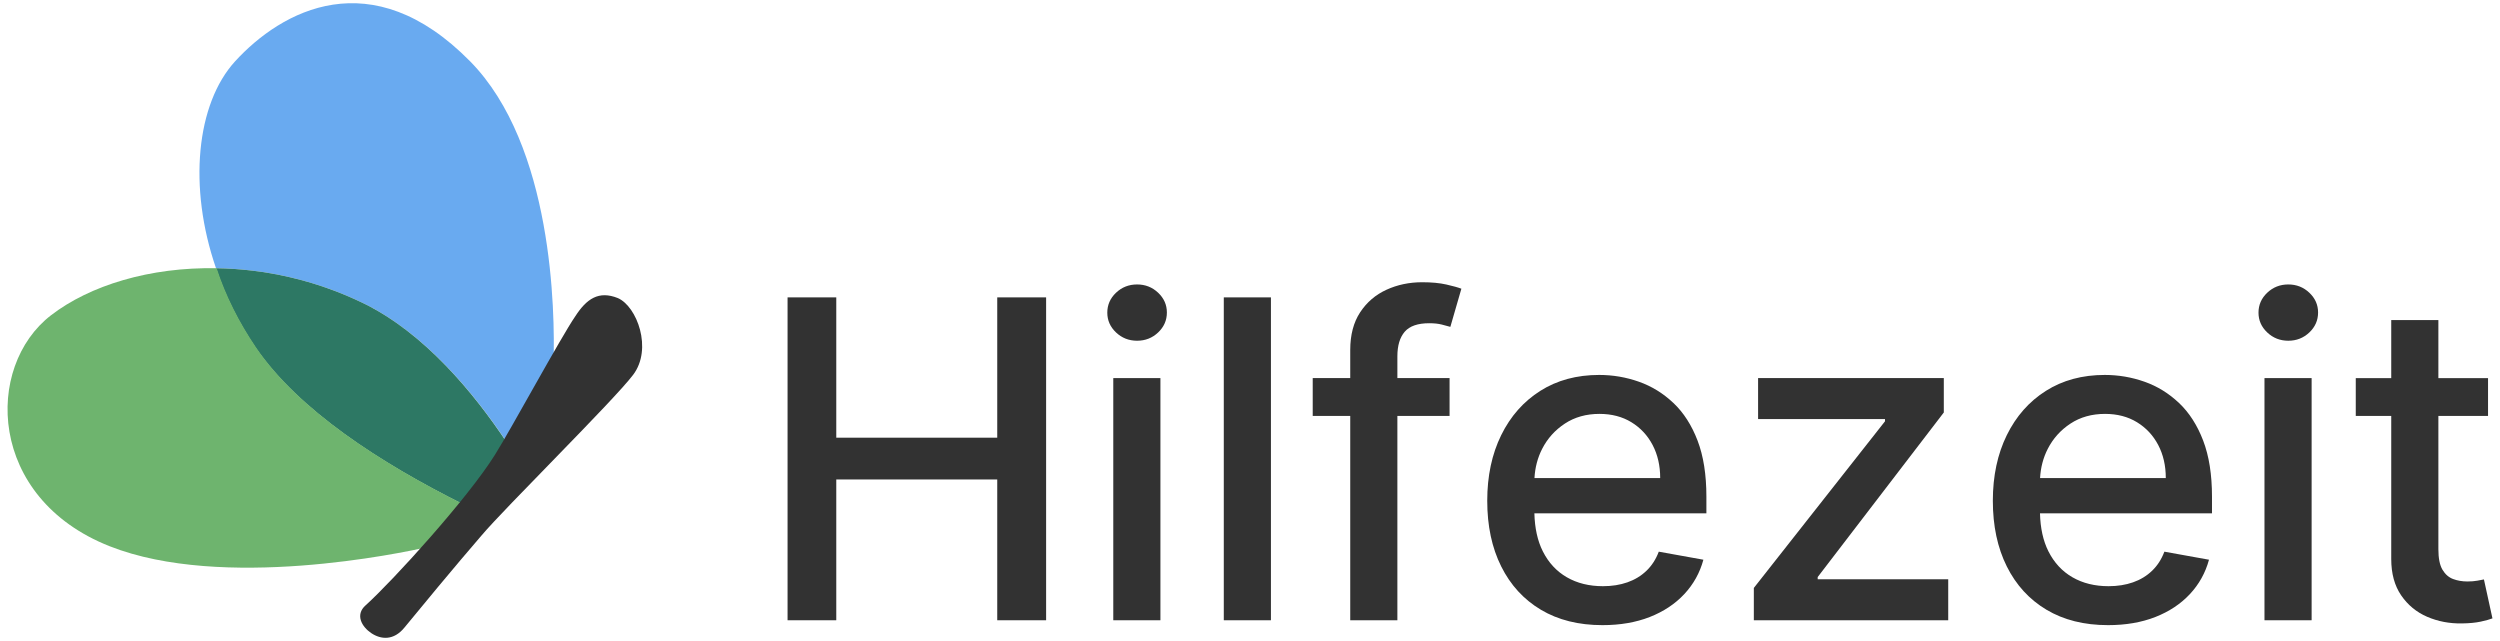 <?xml version="1.0" encoding="UTF-8"?><svg id="Layer_1" xmlns="http://www.w3.org/2000/svg" viewBox="0 0 390 100"><defs><style>.cls-1{fill:#69aaf0;}.cls-2{fill:#323232;}.cls-3{fill:#2d7864;}.cls-4{fill:#6eb46e;}</style></defs><path class="cls-1" d="m73.334,9.563c-15.397-15.645-29.403-7.922-36.655,0-6.059,6.634-7.351,19.606-2.98,32.28,7.45.099,15.397,1.782,22.947,5.446,9.521,4.615,17.272,13.974,22.45,21.754,2.392-4.083,5.609-9.659,7.259-12.525.231-7.91-.073-33.8-13.02-46.956Z"/><path class="cls-3" d="m79.083,69.063c-5.157-7.758-12.889-17.137-22.438-21.774-7.55-3.664-15.496-5.347-22.947-5.446,1.391,4.258,3.477,8.417,6.159,12.377,6.699,9.746,19.423,18.006,32.453,24.491,1.861-2.238,3.471-4.219,3.946-4.931.379-.568,1.469-2.401,2.826-4.718Z"/><path class="cls-4" d="m39.957,54.221c-2.682-3.961-4.768-8.12-6.159-12.377-10.43-.198-19.768,2.673-25.827,7.327-10.43,8.021-9.934,28.517,9.139,36.043,17.611,6.949,45.451,1.069,49.616.127,1.498-1.761,3.689-4.348,5.611-6.66-12.999-6.501-25.732-14.708-32.38-24.46Z"/><path class="cls-2" d="m57.043,94.423c-1.689,1.485-.596,3.367.894,4.357,1.49.99,3.477,1.188,5.165-.891s8.245-10.001,12.02-14.358c3.675-4.357,20.563-20.992,23.642-25.052,3.079-4.06.596-10.694-2.384-11.981-2.98-1.188-4.867.099-6.655,2.872-2.185,3.169-10.033,17.625-12.516,21.586-4.271,6.832-15.894,19.606-20.165,23.468Z"/><polygon class="cls-2" points="155.57 68.28 130.459 68.28 130.459 46.391 122.86 46.391 122.86 96.76 130.459 96.76 130.459 74.797 155.57 74.797 155.57 96.76 163.194 96.76 163.194 46.391 155.57 46.391 155.57 68.28"/><path class="cls-2" d="m177.386,44.374c-1.279,0-2.374.43-3.284,1.291-.91.861-1.364,1.898-1.364,3.111,0,1.197.454,2.225,1.364,3.087.91.861,2.005,1.291,3.284,1.291s2.373-.43,3.283-1.291c.91-.862,1.365-1.898,1.365-3.111,0-1.197-.455-2.226-1.365-3.087-.91-.861-2.005-1.291-3.283-1.291Z"/><rect class="cls-2" x="173.672" y="58.983" width="7.354" height="37.777"/><rect class="cls-2" x="190.912" y="46.391" width="7.354" height="50.37"/><path class="cls-2" d="m221.852,44.03c-2.001,0-3.853.39-5.558,1.168-1.706.779-3.074,1.951-4.108,3.517-1.033,1.566-1.549,3.529-1.549,5.891v4.378h-5.853v5.902h5.853v31.875h7.354v-31.875h8.141v-5.902h-8.141v-3.394c0-1.672.381-2.951,1.144-3.837.762-.885,2.036-1.328,3.824-1.328.771,0,1.426.07,1.967.209.542.14.984.258,1.329.357l1.721-5.952c-.508-.197-1.287-.414-2.336-.652s-2.312-.357-3.788-.357Z"/><path class="cls-2" d="m261.055,62.869c-1.591-1.508-3.385-2.616-5.386-3.321s-4.066-1.058-6.197-1.058c-3.509,0-6.572.829-9.186,2.484-2.616,1.656-4.648,3.96-6.1,6.911-1.45,2.951-2.177,6.362-2.177,10.232,0,3.919.726,7.334,2.177,10.243,1.451,2.911,3.517,5.165,6.198,6.764,2.68,1.598,5.881,2.397,9.604,2.397,2.754,0,5.209-.422,7.366-1.266,2.156-.845,3.951-2.034,5.386-3.566,1.435-1.534,2.431-3.324,2.989-5.374l-6.96-1.254c-.443,1.181-1.082,2.173-1.918,2.976s-1.829,1.406-2.976,1.807c-1.148.402-2.418.602-3.812.602-2.148,0-4.026-.463-5.632-1.39-1.607-.926-2.857-2.274-3.751-4.046-.83-1.645-1.258-3.63-1.316-5.927h26.833v-2.607c0-3.427-.459-6.341-1.377-8.743-.919-2.402-2.173-4.357-3.763-5.866Zm-21.678,11.706c.09-1.622.478-3.147,1.203-4.562.828-1.615,2.008-2.926,3.542-3.935,1.533-1.009,3.332-1.512,5.398-1.512,1.902,0,3.562.434,4.981,1.303,1.418.869,2.521,2.053,3.308,3.554.787,1.5,1.181,3.218,1.181,5.152h-19.613Z"/><polygon class="cls-2" points="283.559 90.021 303.235 64.345 303.235 58.983 274.262 58.983 274.262 65.378 294.061 65.378 294.061 65.722 273.598 91.718 273.598 96.76 303.923 96.76 303.923 90.366 283.559 90.366 283.559 90.021"/><path class="cls-2" d="m339.929,62.869c-1.591-1.508-3.385-2.616-5.386-3.321s-4.066-1.058-6.197-1.058c-3.509,0-6.572.829-9.186,2.484-2.616,1.656-4.648,3.96-6.1,6.911-1.45,2.951-2.177,6.362-2.177,10.232,0,3.919.726,7.334,2.177,10.243,1.451,2.911,3.517,5.165,6.198,6.764,2.68,1.598,5.881,2.397,9.604,2.397,2.754,0,5.209-.422,7.366-1.266,2.156-.845,3.951-2.034,5.386-3.566,1.435-1.534,2.431-3.324,2.989-5.374l-6.96-1.254c-.443,1.181-1.082,2.173-1.918,2.976s-1.829,1.406-2.976,1.807c-1.148.402-2.418.602-3.812.602-2.148,0-4.026-.463-5.632-1.39-1.607-.926-2.857-2.274-3.751-4.046-.83-1.645-1.258-3.63-1.316-5.927h26.833v-2.607c0-3.427-.459-6.341-1.377-8.743-.919-2.402-2.173-4.357-3.763-5.866Zm-21.678,11.706c.09-1.622.478-3.147,1.203-4.562.828-1.615,2.008-2.926,3.542-3.935,1.533-1.009,3.332-1.512,5.398-1.512,1.902,0,3.562.434,4.981,1.303,1.418.869,2.521,2.053,3.308,3.554.787,1.5,1.181,3.218,1.181,5.152h-19.613Z"/><path class="cls-2" d="m356.973,44.374c-1.279,0-2.374.43-3.284,1.291-.91.861-1.364,1.898-1.364,3.111,0,1.197.454,2.225,1.364,3.087.91.861,2.005,1.291,3.284,1.291s2.373-.43,3.283-1.291c.91-.862,1.365-1.898,1.365-3.111,0-1.197-.455-2.226-1.365-3.087-.91-.861-2.005-1.291-3.283-1.291Z"/><rect class="cls-2" x="353.259" y="58.983" width="7.354" height="37.777"/><path class="cls-2" d="m387.494,90.391c-.246.048-.59.114-1.033.196s-.959.123-1.549.123c-.804,0-1.546-.127-2.226-.381-.681-.254-1.234-.738-1.66-1.451-.426-.713-.639-1.783-.639-3.209v-20.782h7.747v-5.902h-7.747v-9.051h-7.354v9.051h-5.534v5.902h5.534v22.307c0,2.279.516,4.173,1.549,5.681,1.034,1.509,2.386,2.624,4.058,3.345,1.673.721,3.476,1.066,5.411,1.034,1.18-.016,2.164-.111,2.951-.283s1.393-.34,1.82-.504l-1.329-6.075Z"/></svg>
